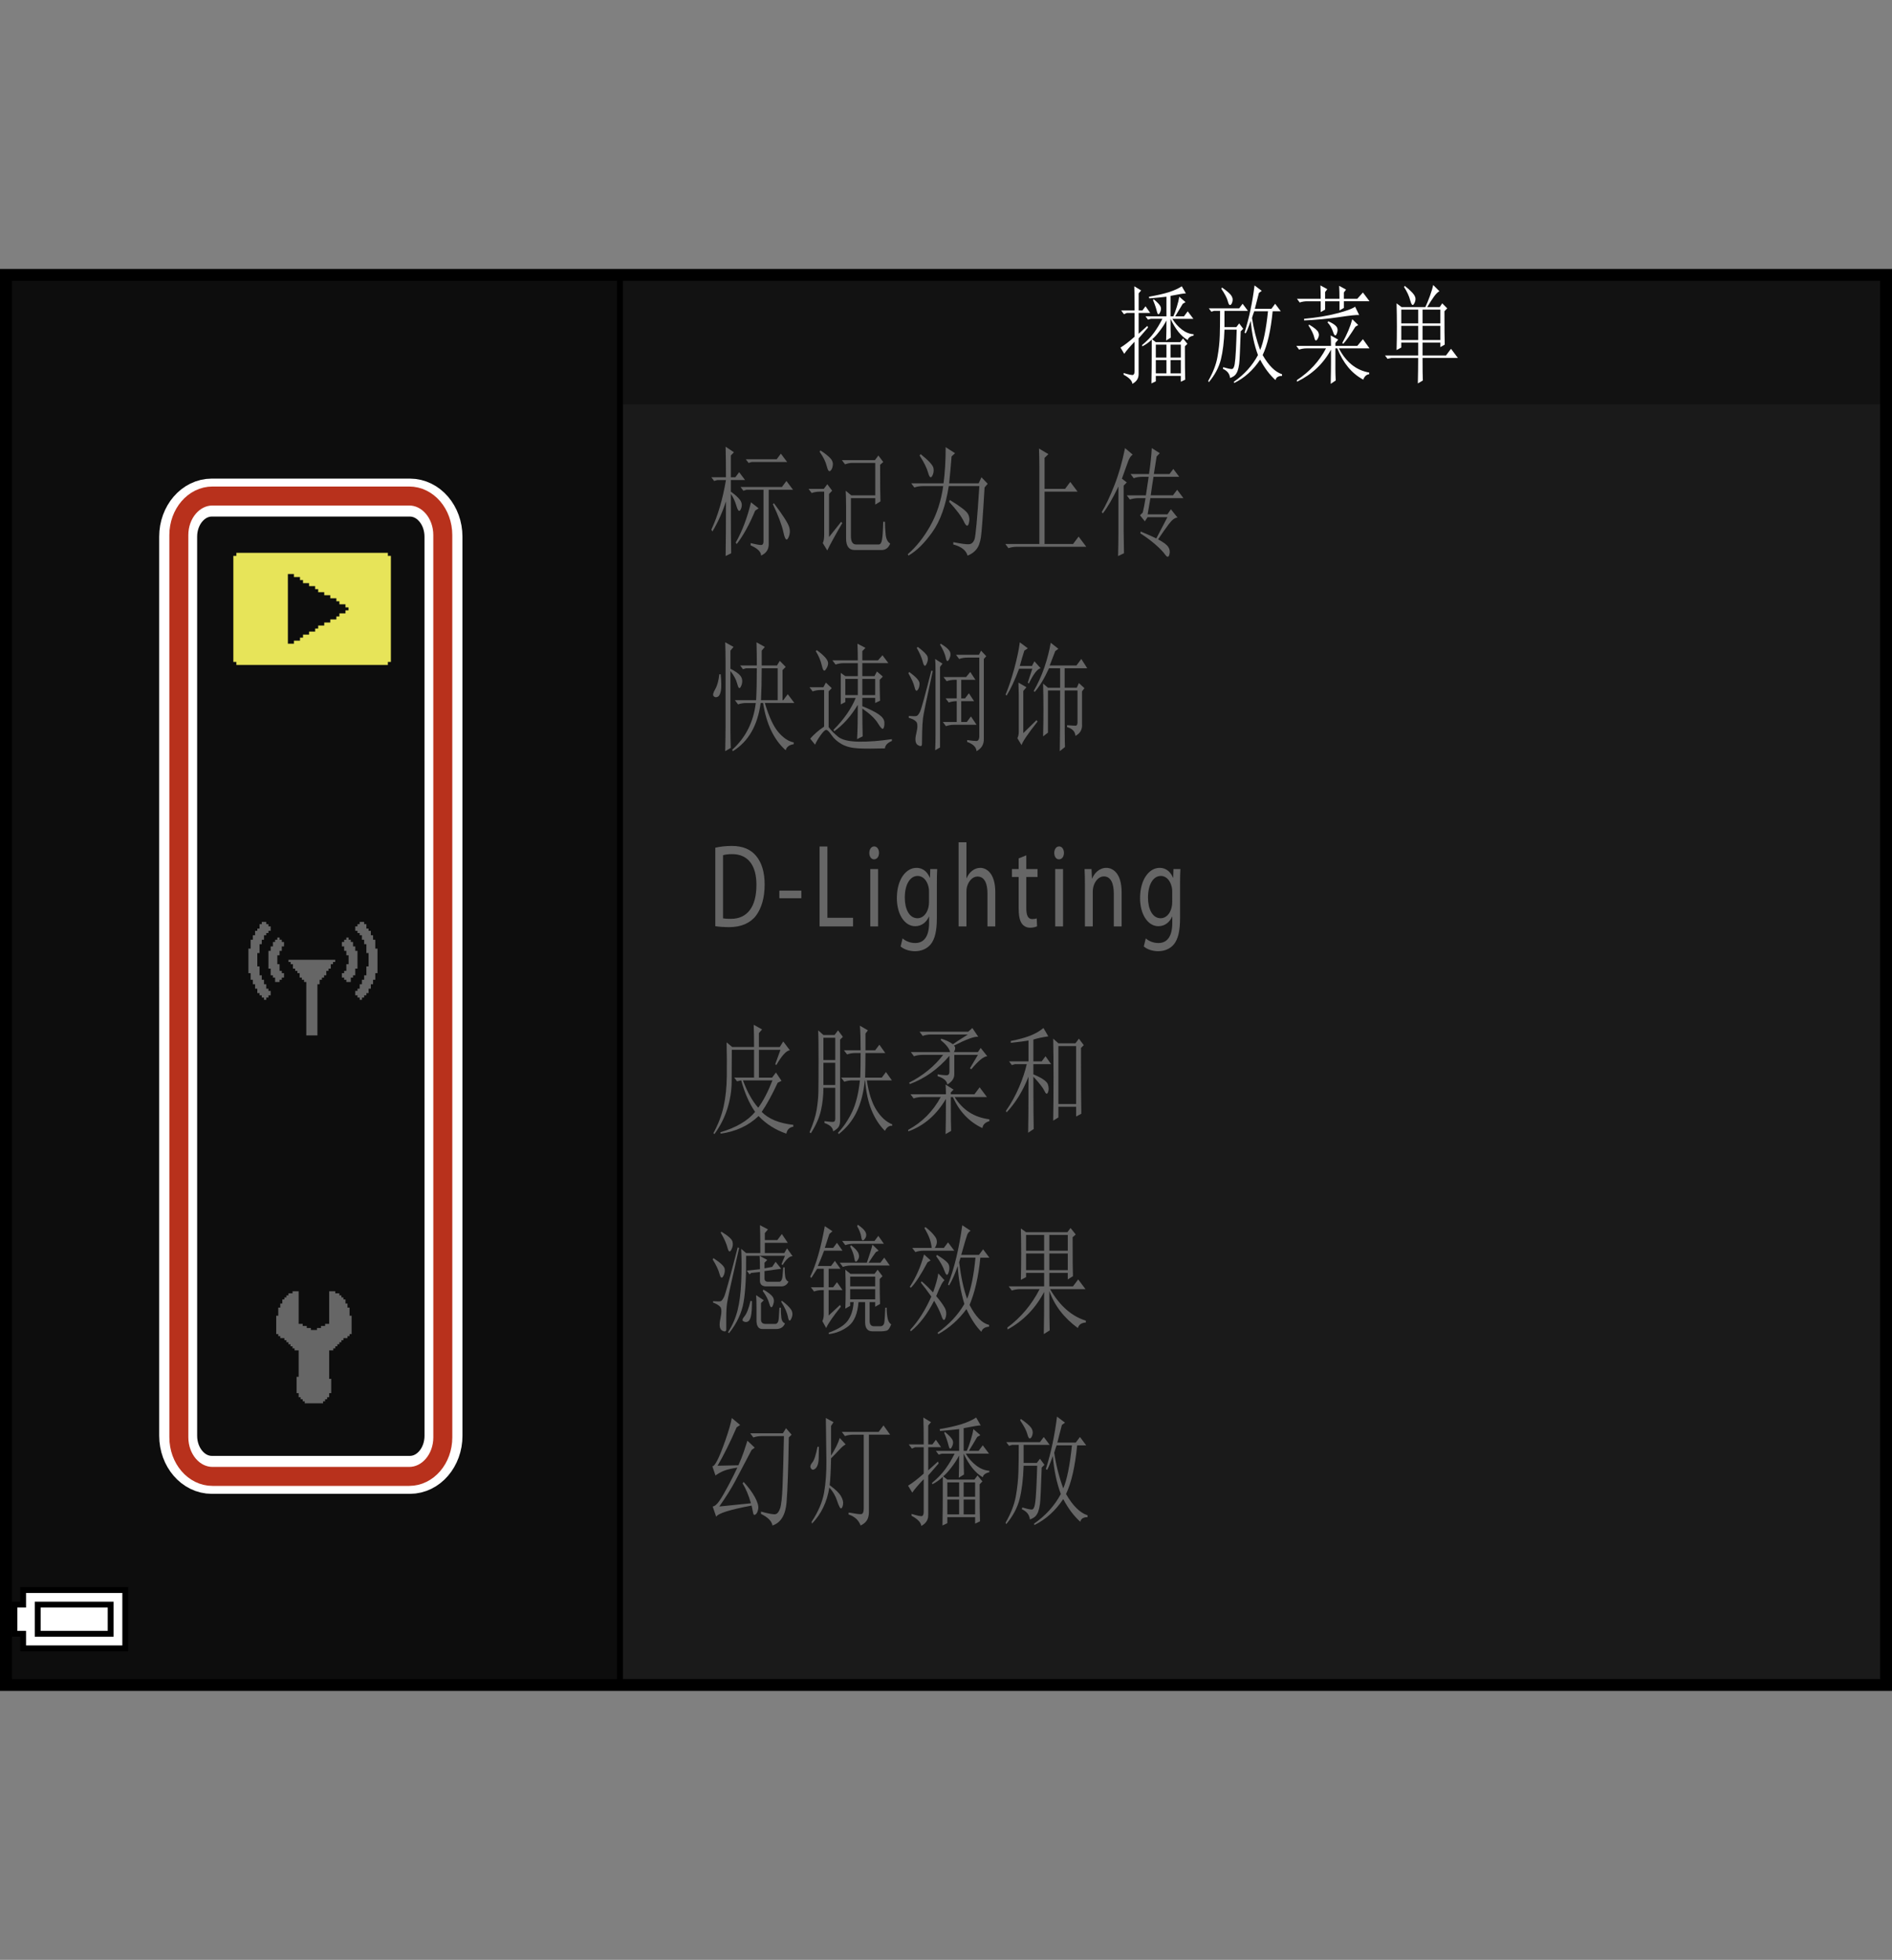 <?xml version="1.0" encoding="utf-8"?>
<!-- Generator: Adobe Illustrator 15.1.0, SVG Export Plug-In . SVG Version: 6.00 Build 0)  -->
<!DOCTYPE svg PUBLIC "-//W3C//DTD SVG 1.1//EN" "http://www.w3.org/Graphics/SVG/1.1/DTD/svg11.dtd">
<svg version="1.1" xmlns="http://www.w3.org/2000/svg" xmlns:xlink="http://www.w3.org/1999/xlink" x="0px" y="0px"
	 width="159.512px" height="165.243px" viewBox="0 0 159.512 165.243" enable-background="new 0 0 159.512 165.243"
	 xml:space="preserve">
<rect x="0" y="0" width="159.512" height="165.243" fill="#808080" stroke="none"/>
<g id="space">
	<rect fill="none" width="159.512" height="165.243"/>
</g>
<g id="Back">
	<path fill="#1A1A1A" d="M0.387,23.181h158.74v119.053H0.387V23.181z"/>
	<rect x="0.387" y="23.095" fill="#121212" width="158.625" height="10.993"/>
	<rect x="0.388" y="23.095" width="52.133" height="119.053"/>
	<rect x="0.388" y="23.095" fill="#0D0D0D" width="51.633" height="119.053"/>
</g>
<g id="parts">
	<g>
		<polygon points="6.255,133.815 1.706,133.815 1.706,134.431 1.706,135.044 1.337,135.044 0.968,135.044 0.968,136.521 
			0.968,137.997 1.337,137.997 1.706,137.997 1.706,138.61 1.706,139.226 6.255,139.226 10.805,139.226 10.805,136.521 
			10.805,133.815 6.255,133.815 		"/>
		<polygon fill="#FFFFFF" points="6.255,134.308 10.313,134.308 10.313,136.521 10.313,138.733 6.255,138.733 2.197,138.733 
			2.197,138.118 2.197,137.505 1.828,137.505 1.46,137.505 1.46,136.521 1.46,135.536 1.828,135.536 2.197,135.536 2.197,134.923 
			2.197,134.308 6.255,134.308 		"/>
		<polygon points="6.255,135.044 2.935,135.044 2.935,136.521 2.935,137.997 6.255,137.997 9.574,137.997 9.574,136.521 
			9.574,135.044 6.255,135.044 		"/>
		<polygon fill="#FFFFFF" points="6.255,135.536 9.082,135.536 9.082,136.521 9.082,137.505 6.255,137.505 3.427,137.505 
			3.427,136.521 3.427,135.536 6.255,135.536 		"/>
	</g>
	<g>
		<polygon fill-rule="evenodd" clip-rule="evenodd" fill="#666666" points="25.179,108.874 25.179,111.62 25.349,111.62 
			25.521,111.62 25.521,111.796 25.69,111.796 25.862,111.796 25.862,111.968 26.034,111.968 26.208,111.968 26.208,112.136 
			26.38,112.136 26.552,112.136 26.724,112.136 26.724,111.968 26.896,111.968 27.065,111.968 27.065,111.796 27.237,111.796 
			27.409,111.796 27.409,111.62 27.581,111.62 27.753,111.62 27.753,108.874 28.097,108.874 28.269,108.874 28.269,109.046 
			28.44,109.046 28.612,109.046 28.612,109.218 28.784,109.218 28.784,109.39 28.954,109.39 28.954,109.562 29.126,109.562 
			29.126,109.733 29.126,109.905 29.298,109.905 29.298,110.249 29.47,110.249 29.47,110.417 29.47,110.589 29.47,110.761 
			29.47,110.933 29.642,110.933 29.642,111.62 29.642,112.136 29.642,112.308 29.642,112.479 29.47,112.479 29.47,112.651 
			29.298,112.651 29.298,112.823 29.126,112.823 28.954,112.823 28.954,112.995 28.784,112.995 28.784,113.167 28.612,113.167 
			28.612,113.339 28.44,113.339 28.44,113.511 28.269,113.511 28.269,113.683 28.097,113.683 28.097,113.854 27.925,113.854 
			27.753,113.854 27.753,115.058 27.753,115.573 27.753,115.913 27.753,116.085 27.753,116.257 27.925,116.257 27.925,116.429 
			27.925,117.116 27.925,117.288 27.925,117.46 27.753,117.46 27.753,117.632 27.753,117.804 27.581,117.804 27.581,117.976 
			27.409,117.976 27.409,118.147 27.237,118.147 27.237,118.319 27.065,118.319 26.552,118.319 25.862,118.319 25.69,118.319 
			25.69,118.147 25.521,118.147 25.521,117.976 25.349,117.976 25.349,117.804 25.179,117.804 25.179,117.632 25.179,117.46 
			25.005,117.46 25.005,117.288 25.005,117.116 25.005,116.601 25.005,116.085 25.179,116.085 25.179,115.913 25.179,115.741 
			25.179,115.573 25.179,115.397 25.179,115.058 25.179,114.542 25.179,114.198 25.179,113.854 25.005,113.854 24.835,113.854 
			24.835,113.683 24.663,113.683 24.663,113.511 24.491,113.511 24.491,113.339 24.319,113.339 24.319,113.167 24.147,113.167 
			24.147,112.995 23.976,112.995 23.976,112.823 23.804,112.823 23.632,112.823 23.632,112.651 23.46,112.651 23.46,112.479 
			23.288,112.479 23.288,112.308 23.288,112.136 23.288,111.62 23.288,111.104 23.288,110.933 23.46,110.933 23.46,110.761 
			23.46,110.589 23.46,110.417 23.46,110.249 23.632,110.249 23.632,110.073 23.632,109.905 23.804,109.905 23.804,109.733 
			23.804,109.562 23.976,109.562 23.976,109.39 24.147,109.39 24.147,109.218 24.319,109.218 24.319,109.046 24.491,109.046 
			24.663,109.046 24.663,108.874 24.835,108.874 25.005,108.874 25.179,108.874 		"/>
	</g>
	<g>
		<polygon fill-rule="evenodd" clip-rule="evenodd" fill="#666666" points="22.069,77.729 22.257,77.729 22.444,77.729 
			22.444,77.919 22.632,77.919 22.632,78.106 22.819,78.106 22.819,78.294 22.819,78.482 22.632,78.482 22.632,78.67 22.444,78.67 
			22.444,78.854 22.257,78.854 22.257,79.045 22.257,79.232 22.069,79.232 22.069,79.607 21.882,79.607 21.882,79.795 
			21.882,80.357 21.694,80.357 21.694,80.545 21.694,80.732 21.694,80.924 21.694,81.482 21.882,81.482 21.882,81.67 21.882,81.857 
			21.882,82.049 21.882,82.232 22.069,82.232 22.069,82.424 22.069,82.608 22.257,82.608 22.257,82.796 22.257,82.983 
			22.444,82.983 22.444,83.171 22.444,83.358 22.632,83.358 22.632,83.546 22.819,83.546 22.819,83.921 22.632,83.921 
			22.632,84.108 22.444,84.108 22.444,84.3 22.257,84.3 22.257,84.108 22.069,84.108 22.069,83.921 21.882,83.921 21.882,83.733 
			21.694,83.733 21.694,83.546 21.694,83.358 21.507,83.358 21.507,82.983 21.319,82.983 21.319,82.796 21.319,82.608 
			21.132,82.608 21.132,82.424 21.132,82.232 21.132,82.049 20.944,82.049 20.944,81.482 20.944,81.107 20.944,80.357 20.944,80.17 
			20.944,79.982 21.132,79.982 21.132,79.42 21.132,79.232 21.319,79.232 21.319,79.045 21.319,78.854 21.507,78.854 21.507,78.67 
			21.507,78.482 21.694,78.482 21.694,78.294 21.882,78.294 21.882,78.106 21.882,77.919 22.069,77.919 22.069,77.729 		"/>
		<polygon fill-rule="evenodd" clip-rule="evenodd" fill="#666666" points="23.759,79.42 23.946,79.42 23.946,79.607 23.946,79.795 
			23.759,79.795 23.759,79.982 23.759,80.17 23.571,80.17 23.571,80.357 23.571,80.545 23.382,80.545 23.382,80.732 23.382,80.924 
			23.382,81.107 23.382,81.295 23.571,81.295 23.571,81.482 23.571,81.67 23.571,81.857 23.759,81.857 23.759,82.049 23.946,82.049 
			23.946,82.232 23.946,82.424 23.759,82.424 23.759,82.608 23.571,82.608 23.571,82.796 23.382,82.796 23.194,82.796 
			23.194,82.608 23.194,82.424 23.009,82.424 23.009,82.232 22.819,82.232 22.819,82.049 22.819,81.857 22.819,81.67 22.632,81.67 
			22.632,81.482 22.632,80.924 22.632,80.357 22.632,80.17 22.819,80.17 22.819,79.982 22.819,79.795 23.009,79.795 23.009,79.607 
			23.009,79.42 23.194,79.42 23.194,79.232 23.382,79.232 23.382,79.045 23.571,79.045 23.571,79.232 23.759,79.232 23.759,79.42 		
			"/>
		<polygon fill-rule="evenodd" clip-rule="evenodd" fill="#666666" points="24.509,80.924 25.071,80.924 25.448,80.924 
			26.011,80.924 26.386,80.924 26.948,80.924 27.323,80.924 27.888,80.924 28.075,80.924 28.261,80.924 28.261,81.107 
			28.075,81.107 28.075,81.295 27.888,81.295 27.888,81.482 27.888,81.67 27.698,81.67 27.698,81.857 27.511,81.857 27.511,82.049 
			27.511,82.232 27.323,82.232 27.323,82.424 27.138,82.424 27.138,82.608 26.948,82.608 26.948,82.796 26.948,82.983 
			26.761,82.983 26.761,83.171 26.761,83.358 26.761,83.546 26.761,83.733 26.761,84.3 26.761,84.858 26.761,85.421 26.761,85.983 
			26.761,86.55 26.761,86.925 26.761,87.112 26.761,87.3 26.573,87.3 26.011,87.3 25.823,87.3 25.823,87.112 25.823,86.925 
			25.823,86.737 25.823,86.55 25.823,85.983 25.823,85.421 25.823,84.858 25.823,84.3 25.823,83.733 25.823,83.171 25.823,82.983 
			25.823,82.796 25.636,82.796 25.636,82.608 25.448,82.608 25.448,82.424 25.261,82.424 25.261,82.232 25.261,82.049 
			25.071,82.049 25.071,81.857 24.886,81.857 24.886,81.67 24.698,81.67 24.698,81.482 24.698,81.295 24.509,81.295 24.509,81.107 
			24.323,81.107 24.323,80.924 24.509,80.924 		"/>
		<polygon fill-rule="evenodd" clip-rule="evenodd" fill="#666666" points="30.702,77.729 30.515,77.729 30.327,77.729 
			30.327,77.919 30.14,77.919 30.14,78.106 29.952,78.106 29.952,78.294 29.952,78.482 30.14,78.482 30.14,78.67 30.327,78.67 
			30.327,78.854 30.515,78.854 30.515,79.045 30.515,79.232 30.702,79.232 30.702,79.607 30.89,79.607 30.89,79.795 30.89,80.357 
			31.077,80.357 31.077,80.545 31.077,80.732 31.077,80.924 31.077,81.482 30.89,81.482 30.89,81.67 30.89,81.857 30.89,82.049 
			30.89,82.232 30.702,82.232 30.702,82.424 30.702,82.608 30.515,82.608 30.515,82.796 30.515,82.983 30.327,82.983 30.327,83.171 
			30.327,83.358 30.14,83.358 30.14,83.546 29.952,83.546 29.952,83.921 30.14,83.921 30.14,84.108 30.327,84.108 30.327,84.3 
			30.515,84.3 30.515,84.108 30.702,84.108 30.702,83.921 30.89,83.921 30.89,83.733 31.077,83.733 31.077,83.546 31.077,83.358 
			31.265,83.358 31.265,82.983 31.452,82.983 31.452,82.796 31.452,82.608 31.64,82.608 31.64,82.424 31.64,82.232 31.64,82.049 
			31.827,82.049 31.827,81.482 31.827,81.107 31.827,80.357 31.827,80.17 31.827,79.982 31.64,79.982 31.64,79.42 31.64,79.232 
			31.452,79.232 31.452,79.045 31.452,78.854 31.265,78.854 31.265,78.67 31.265,78.482 31.077,78.482 31.077,78.294 30.89,78.294 
			30.89,78.106 30.89,77.919 30.702,77.919 30.702,77.729 		"/>
		<polygon fill-rule="evenodd" clip-rule="evenodd" fill="#666666" points="29.015,79.42 28.823,79.42 28.823,79.607 28.823,79.795 
			29.015,79.795 29.015,79.982 29.015,80.17 29.2,80.17 29.2,80.357 29.2,80.545 29.39,80.545 29.39,80.732 29.39,80.924 
			29.39,81.107 29.39,81.295 29.2,81.295 29.2,81.482 29.2,81.67 29.2,81.857 29.015,81.857 29.015,82.049 28.823,82.049 
			28.823,82.232 28.823,82.424 29.015,82.424 29.015,82.608 29.2,82.608 29.2,82.796 29.39,82.796 29.575,82.796 29.575,82.608 
			29.575,82.424 29.765,82.424 29.765,82.232 29.952,82.232 29.952,82.049 29.952,81.857 29.952,81.67 30.14,81.67 30.14,81.482 
			30.14,80.924 30.14,80.357 30.14,80.17 29.952,80.17 29.952,79.982 29.952,79.795 29.765,79.795 29.765,79.607 29.765,79.42 
			29.575,79.42 29.575,79.232 29.39,79.232 29.39,79.045 29.2,79.045 29.2,79.232 29.015,79.232 29.015,79.42 		"/>
	</g>
	<g>
		<path fill-rule="evenodd" clip-rule="evenodd" fill="#E7E459" d="M32.955,46.865v2.301v3.063v0.512v1.023v0.766v0.51v0.256v0.256
			v0.256H32.7v0.254h-0.256h-0.255h-0.256h-0.766h-1.022H29.38h-1.022h-0.766h-1.533h-1.787h-0.767h-0.767h-1.021H20.95h-0.511
			h-0.255h-0.256v-0.254h-0.255v-0.256v-0.256v-0.256v-0.51v-1.023v-1.02v-2.043V49.42v-1.021v-1.533h0.255v-0.254h1.021h0.767
			h1.532h1.788h0.767h0.767h1.021h0.766h0.767h0.767h1.021h0.767H32.7v0.254H32.955L32.955,46.865z M24.271,49.166v2.297v0.512
			v0.766v0.512v1.021h0.511v-0.256h0.511v-0.254h0.255v-0.258h0.511v-0.254h0.256h0.256v-0.256h0.255V52.74h0.256h0.255v-0.254
			h0.256h0.255v-0.258h0.256h0.255v-0.254h0.256v-0.256h0.256h0.255v-0.256h0.256v-0.254h-0.256v-0.256h-0.255h-0.256v-0.256h-0.256
			v-0.254h-0.255h-0.256v-0.258h-0.255h-0.256v-0.254h-0.255h-0.256v-0.256H26.57V49.42h-0.256h-0.256v-0.254h-0.255h-0.256v-0.258
			h-0.255v-0.254h-0.256h-0.255v-0.256h-0.256h-0.255V49.166L24.271,49.166z"/>
	</g>
</g>
<g id="text">
	<g id="画像モード_1_">
		<path fill="#666666" d="M61.616,41.648c0,2.813,0.01,4.479,0.029,5l-0.469,0.234c0.02-1.119,0.029-2.656,0.029-4.609
			c-0.293,0.912-0.674,1.758-1.143,2.539l-0.088-0.156c0.547-1.172,0.957-2.564,1.23-4.18h-0.732l-0.264,0.078l-0.234-0.313h1.23
			c0-0.989-0.01-1.849-0.029-2.578l0.703,0.469l-0.264,0.273v1.836h0.381l0.322-0.43l0.498,0.664h-1.201v0.977
			c0.371,0.261,0.635,0.502,0.791,0.723c0.156,0.222,0.176,0.469,0.059,0.742s-0.24,0.195-0.367-0.234S61.812,41.909,61.616,41.648z
			 M63.315,42.352l0.645,0.508l-0.293,0.195c-0.488,1.172-1.006,2.109-1.553,2.813l-0.088-0.117
			C62.573,44.787,63.003,43.654,63.315,42.352z M63.286,45.789c0.527,0.13,0.84,0.182,0.938,0.156
			c0.098-0.026,0.146-0.13,0.146-0.313v-4.336h-1.436l-0.264,0.078l-0.234-0.313h3.486l0.381-0.508l0.557,0.742H64.81v4.648
			c-0.02,0.416-0.234,0.716-0.645,0.898c0-0.313-0.293-0.6-0.879-0.859V45.789z M62.876,38.719h2.607l0.352-0.469l0.527,0.703
			h-2.988l-0.264,0.078L62.876,38.719z M65.249,42.43c0.742,0.99,1.166,1.647,1.273,1.973c0.107,0.326,0.088,0.639-0.059,0.938
			c-0.146,0.3-0.283,0.15-0.41-0.449c-0.127-0.599-0.424-1.393-0.893-2.383L65.249,42.43z"/>
		<path fill="#666666" d="M69.368,45.789c0.078-0.156,0.117-0.391,0.117-0.703v-3.633h-0.352c-0.254,0-0.488,0.039-0.703,0.117
			l-0.264-0.352h1.289l0.293-0.391l0.41,0.547l-0.264,0.273v3.633l1.025-1.289l0.088,0.117c-0.664,1.146-1.084,1.914-1.26,2.305
			L69.368,45.789z M69.104,38.094l0.059-0.117c0.254,0.156,0.498,0.339,0.732,0.547c0.234,0.209,0.342,0.43,0.322,0.664
			s-0.088,0.404-0.205,0.508c-0.117,0.104-0.221-0.025-0.309-0.391C69.616,38.94,69.417,38.537,69.104,38.094z M71.331,45.398
			v-2.695c0-0.416-0.01-0.859-0.029-1.328l0.469,0.391h2.021v-2.734H71.8c-0.156,0-0.342,0.039-0.557,0.117l-0.264-0.352h2.783
			l0.293-0.391l0.41,0.547l-0.264,0.234c0,1.667,0.01,2.695,0.029,3.086l-0.439,0.273V42h-2.051v3.203
			c0,0.469,0.146,0.703,0.439,0.703h1.904c0.137,0,0.229-0.13,0.277-0.391c0.049-0.26,0.084-0.768,0.104-1.523h0.146
			c0,0.339,0.02,0.697,0.059,1.074c0.039,0.378,0.166,0.632,0.381,0.762c-0.137,0.364-0.381,0.547-0.732,0.547h-2.256
			C71.575,46.375,71.331,46.049,71.331,45.398z"/>
		<path fill="#666666" d="M79.728,37.703l0.791,0.508l-0.293,0.273c-0.059,0.756-0.127,1.511-0.205,2.266h2.49l0.234-0.508
			l0.527,0.547l-0.264,0.313c-0.137,2.344-0.24,3.744-0.309,4.199c-0.068,0.456-0.199,0.801-0.395,1.035s-0.439,0.403-0.732,0.508
			c-0.117-0.443-0.518-0.756-1.201-0.938v-0.195c0.664,0.131,1.104,0.189,1.318,0.176c0.215-0.013,0.371-0.149,0.469-0.41
			c0.098-0.26,0.234-1.758,0.41-4.492h-2.578c-0.254,1.641-0.713,2.93-1.377,3.867s-1.338,1.602-2.021,1.992l-0.059-0.117
			c0.723-0.625,1.357-1.426,1.904-2.402s0.908-2.09,1.084-3.34h-1.729c-0.254,0-0.488,0.039-0.703,0.117l-0.264-0.352h2.725
			C79.669,39.839,79.728,38.823,79.728,37.703z M77.618,38.289c0.684,0.547,1.045,0.944,1.084,1.191
			c0.039,0.248,0,0.469-0.117,0.664s-0.23,0.098-0.338-0.293s-0.346-0.872-0.717-1.445L77.618,38.289z M80.079,42.156
			c0.898,0.547,1.41,0.944,1.537,1.191c0.127,0.248,0.146,0.515,0.059,0.801c-0.088,0.287-0.229,0.222-0.424-0.195
			c-0.195-0.416-0.605-0.963-1.23-1.641L80.079,42.156z"/>
		<path fill="#666666" d="M87.597,37.82l0.791,0.469l-0.322,0.313v2.617h1.729l0.439-0.586l0.615,0.82h-2.783v4.414h2.402
			l0.469-0.625l0.645,0.859h-5.859c-0.254,0-0.488,0.039-0.703,0.117l-0.264-0.352h2.871v-6.563
			C87.626,38.836,87.616,38.342,87.597,37.82z"/>
		<path fill="#666666" d="M94.733,40.945v3.867c0,0.313,0.01,0.925,0.029,1.836l-0.498,0.234c0.02-0.912,0.029-1.575,0.029-1.992
			v-3.867c-0.488,1.016-0.928,1.771-1.318,2.266l-0.088-0.117c0.332-0.547,0.684-1.289,1.055-2.227s0.674-1.992,0.908-3.164
			l0.645,0.547c-0.156,0.104-0.289,0.307-0.396,0.605c-0.107,0.3-0.277,0.775-0.512,1.426l0.41,0.313L94.733,40.945z M96.989,42
			c-0.078,0.443-0.156,0.898-0.234,1.367h1.67l0.293-0.43l0.557,0.703c-0.215,0-0.459,0.183-0.732,0.547
			c-0.273,0.365-0.576,0.795-0.908,1.289c0.449,0.234,0.736,0.449,0.863,0.645s0.156,0.41,0.088,0.645s-0.186,0.234-0.352,0
			s-0.434-0.515-0.805-0.84s-0.801-0.645-1.289-0.957l0.029-0.156c0.625,0.261,1.064,0.456,1.318,0.586l0.938-1.797h-1.67
			l-0.234,0.352l-0.41-0.508l0.234-0.234c0.078-0.313,0.156-0.716,0.234-1.211h-0.615c-0.254,0-0.488,0.039-0.703,0.117
			l-0.264-0.352h1.611c0.078-0.521,0.156-1.041,0.234-1.563h-0.557c-0.254,0-0.488,0.039-0.703,0.117l-0.264-0.352h1.553
			c0.117-0.755,0.195-1.484,0.234-2.188l0.674,0.43l-0.264,0.273c-0.078,0.469-0.156,0.964-0.234,1.484h1.318l0.322-0.43
			l0.498,0.664h-2.168c-0.078,0.469-0.156,0.99-0.234,1.563h1.875l0.352-0.469L99.772,42H96.989z"/>
	</g>
	<g id="ISO感度設定_6_">
		<path fill="#666666" d="M60.644,127.019l2.666-0.273c-0.195-0.677-0.43-1.236-0.703-1.68l0.088-0.117
			c0.41,0.443,0.729,0.873,0.953,1.289c0.225,0.417,0.316,0.742,0.277,0.977s-0.111,0.391-0.219,0.469s-0.176,0.045-0.205-0.098
			s-0.074-0.357-0.133-0.645c-1.816,0.339-2.813,0.651-2.988,0.938l-0.293-0.859c0.176-0.025,0.367-0.188,0.572-0.488
			c0.205-0.299,0.459-0.735,0.762-1.309c0.303-0.572,0.551-1.067,0.746-1.484c-0.508,0.078-0.889,0.17-1.143,0.273
			c-0.254,0.104-0.488,0.234-0.703,0.391l-0.264-0.781c0.098,0.026,0.24-0.143,0.426-0.508c0.186-0.364,0.414-0.938,0.688-1.719
			s0.449-1.393,0.527-1.836l0.703,0.586l-0.293,0.195c-0.566,1.303-1.104,2.383-1.611,3.242l1.758-0.039
			c0.176-0.391,0.322-0.755,0.439-1.094c0.117-0.338,0.225-0.664,0.322-0.977l0.615,0.586l-0.264,0.195
			c-0.586,1.12-1.045,1.992-1.377,2.617S61.21,126.212,60.644,127.019z M66.503,121.198c-0.039,2.578-0.102,4.401-0.189,5.469
			s-0.484,1.719-1.188,1.953c-0.059-0.365-0.381-0.69-0.967-0.977v-0.195c0.664,0.183,1.074,0.254,1.23,0.215
			s0.283-0.201,0.381-0.488c0.098-0.286,0.166-0.904,0.205-1.855c0.039-0.95,0.078-2.363,0.117-4.238h-1.875
			c-0.254,0-0.488,0.039-0.703,0.117l-0.264-0.352h2.754l0.264-0.43l0.469,0.547L66.503,121.198z"/>
		<path fill="#666666" d="M69.04,121.979c0,0.365-0.004,0.684-0.014,0.957s-0.049,0.488-0.117,0.645s-0.162,0.261-0.279,0.313
			c-0.117,0.053-0.209,0.014-0.277-0.117c-0.068-0.13-0.025-0.286,0.131-0.469c0.156-0.182,0.303-0.625,0.439-1.328H69.04z
			 M69.626,119.558l0.645,0.352l-0.205,0.313v2.5c0.352-0.547,0.596-1.041,0.732-1.484l0.498,0.547
			c-0.156,0.078-0.322,0.215-0.498,0.41s-0.42,0.449-0.732,0.762c-0.02,1.016-0.059,1.771-0.117,2.266
			c0.469,0.339,0.781,0.639,0.938,0.898c0.156,0.261,0.221,0.495,0.191,0.703c-0.029,0.209-0.084,0.326-0.162,0.352
			c-0.078,0.026-0.189-0.182-0.336-0.625c-0.146-0.442-0.367-0.82-0.66-1.133c-0.195,1.225-0.684,2.239-1.465,3.047l-0.029-0.156
			c0.566-0.859,0.918-1.686,1.055-2.48c0.137-0.794,0.201-1.692,0.191-2.695C69.661,122.13,69.646,120.938,69.626,119.558z
			 M71.56,127.526c0.547,0.104,0.895,0.149,1.041,0.137c0.146-0.014,0.219-0.176,0.219-0.488v-6.211H71.94
			c-0.254,0-0.488,0.039-0.703,0.117l-0.264-0.352h3.105l0.41-0.547l0.557,0.781h-1.787v6.523c0,0.286-0.059,0.521-0.176,0.703
			c-0.117,0.182-0.293,0.325-0.527,0.43c-0.156-0.443-0.498-0.756-1.025-0.938L71.56,127.526z"/>
		<path fill="#666666" d="M78.257,123.972l0.82-0.742l0.059,0.156l-0.879,1.016v3.359c0,0.391-0.195,0.689-0.586,0.898
			c-0.02-0.287-0.293-0.573-0.82-0.859v-0.156c0.508,0.156,0.807,0.215,0.895,0.176s0.131-0.163,0.131-0.371v-2.734
			c-0.449,0.469-0.771,0.847-0.967,1.133l-0.352-0.586c0.352-0.208,0.791-0.547,1.318-1.016v-2.227h-0.732l-0.264,0.117
			l-0.264-0.352h1.26c0-1.119-0.01-1.875-0.029-2.266l0.645,0.391l-0.234,0.273v1.602h0.352l0.293-0.391l0.439,0.625h-1.084V123.972
			z M82.593,125.144c0,1.615,0.01,2.656,0.029,3.125l-0.41,0.195v-0.547h-2.344v0.508l-0.41,0.195
			c0.02-0.678,0.029-2.044,0.029-4.102c-0.273,0.261-0.566,0.469-0.879,0.625l-0.029-0.117c0.449-0.364,0.82-0.748,1.113-1.152
			c0.293-0.403,0.557-0.84,0.791-1.309h-1.084l-0.264,0.078l-0.234-0.313h1.963v-1.836c-0.43,0.053-0.967,0.104-1.611,0.156
			l-0.029-0.156c0.762-0.13,1.387-0.273,1.875-0.43s0.889-0.338,1.201-0.547l0.381,0.664c-0.176,0-0.654,0.078-1.436,0.234v1.914
			h0.264c0.098-0.208,0.205-0.501,0.322-0.879c0.117-0.377,0.195-0.696,0.234-0.957l0.586,0.508l-0.264,0.156
			c-0.273,0.469-0.508,0.859-0.703,1.172h0.82l0.352-0.469l0.527,0.703h-1.963c0.234,0.391,0.527,0.723,0.879,0.996
			s0.723,0.424,1.113,0.449v0.117c-0.332,0.078-0.518,0.222-0.557,0.43c-0.313-0.182-0.6-0.436-0.863-0.762
			c-0.264-0.325-0.514-0.735-0.748-1.23c0,0.834,0.01,1.42,0.029,1.758l-0.439,0.273c0.02-0.572,0.029-1.197,0.029-1.875
			c-0.176,0.339-0.4,0.684-0.674,1.035s-0.498,0.593-0.674,0.723l0.352,0.273h2.285l0.264-0.352l0.41,0.508L82.593,125.144z
			 M79.663,120.729c0.352,0.287,0.566,0.515,0.645,0.684c0.078,0.17,0.059,0.365-0.059,0.586c-0.117,0.222-0.209,0.183-0.277-0.117
			c-0.068-0.299-0.191-0.657-0.367-1.074L79.663,120.729z M79.868,124.987v1.211h0.996v-1.211H79.868z M79.868,126.433v1.25h0.996
			v-1.25H79.868z M81.245,124.987v1.211h0.967v-1.211H81.245z M81.245,126.433v1.25h0.967v-1.25H81.245z"/>
		<path fill="#666666" d="M86.185,127.097c0.43,0.131,0.703,0.189,0.82,0.176c0.117-0.013,0.201-0.162,0.25-0.449
			c0.049-0.286,0.088-0.729,0.117-1.328c0.029-0.599,0.053-1.236,0.072-1.914h-1.143c-0.039,1.12-0.15,2.051-0.336,2.793
			s-0.563,1.451-1.129,2.129l-0.059-0.117c0.449-0.781,0.738-1.523,0.865-2.227s0.199-1.387,0.219-2.051s0.029-1.426,0.029-2.285
			h-0.557l-0.264,0.078l-0.234-0.313h2.842l0.322-0.43l0.498,0.664h-2.197v1.523h1.113l0.264-0.352l0.381,0.508l-0.234,0.234
			c-0.059,1.771-0.107,2.793-0.146,3.066s-0.088,0.488-0.146,0.645s-0.137,0.286-0.234,0.391c-0.098,0.104-0.254,0.195-0.469,0.273
			c-0.039-0.391-0.264-0.677-0.674-0.859L86.185,127.097z M86.067,119.636c0.449,0.313,0.738,0.561,0.865,0.742
			c0.127,0.183,0.166,0.371,0.117,0.566s-0.117,0.307-0.205,0.332c-0.088,0.026-0.166-0.098-0.234-0.371s-0.27-0.657-0.602-1.152
			L86.067,119.636z M89.437,125.964c-0.352-0.938-0.576-2.005-0.674-3.203c-0.273,0.756-0.439,1.146-0.498,1.172l-0.088-0.078
			c0.43-1.354,0.742-2.825,0.938-4.414l0.674,0.508l-0.264,0.195c-0.137,0.547-0.264,1.042-0.381,1.484h1.553l0.352-0.469
			l0.527,0.703h-0.762c-0.176,1.797-0.488,3.164-0.938,4.102c0.566,0.99,1.172,1.589,1.816,1.797v0.156
			c-0.352,0-0.557,0.13-0.615,0.391c-0.547-0.495-1.025-1.133-1.436-1.914c-0.664,0.99-1.475,1.719-2.432,2.188l-0.029-0.117
			C88.157,127.786,88.909,126.954,89.437,125.964z M88.88,122.487c0.156,1.042,0.41,2.045,0.762,3.008
			c0.313-0.729,0.557-1.939,0.732-3.633h-1.289C89.007,122.071,88.938,122.279,88.88,122.487z"/>
	</g>
	<g>
		<path fill="#FFFFFF" d="M95.995,28.144l0.738-0.668l0.053,0.141l-0.791,0.914v3.023c0,0.352-0.176,0.621-0.527,0.809
			c-0.018-0.258-0.264-0.516-0.738-0.773v-0.141c0.457,0.141,0.725,0.193,0.805,0.158c0.078-0.035,0.119-0.146,0.119-0.334v-2.461
			c-0.404,0.422-0.695,0.762-0.871,1.02l-0.316-0.527c0.316-0.188,0.713-0.492,1.188-0.914v-2.004h-0.66l-0.236,0.105l-0.238-0.316
			h1.135c0-1.007-0.01-1.688-0.027-2.039l0.58,0.352l-0.211,0.246v1.441h0.316l0.264-0.352l0.396,0.563h-0.977V28.144z
			 M99.897,29.198c0,1.454,0.01,2.391,0.027,2.813l-0.369,0.176v-0.492h-2.109v0.457l-0.369,0.176
			c0.018-0.61,0.025-1.84,0.025-3.691c-0.246,0.234-0.51,0.422-0.791,0.563l-0.025-0.105c0.404-0.328,0.738-0.673,1.002-1.037
			c0.264-0.363,0.5-0.756,0.711-1.178h-0.975l-0.238,0.07l-0.211-0.281h1.768v-1.652c-0.387,0.047-0.871,0.094-1.451,0.141
			l-0.025-0.141c0.686-0.117,1.248-0.246,1.688-0.387s0.799-0.304,1.08-0.492l0.344,0.598c-0.158,0-0.59,0.07-1.293,0.211v1.723
			h0.238c0.088-0.188,0.184-0.451,0.289-0.791c0.105-0.339,0.176-0.627,0.211-0.861l0.527,0.457l-0.236,0.141
			c-0.246,0.422-0.457,0.773-0.633,1.055h0.738l0.316-0.422l0.475,0.633h-1.768c0.211,0.352,0.475,0.65,0.791,0.896
			s0.65,0.381,1.002,0.404v0.105c-0.299,0.07-0.465,0.199-0.5,0.387c-0.281-0.164-0.541-0.392-0.779-0.686
			c-0.236-0.293-0.461-0.662-0.672-1.107c0,0.75,0.01,1.278,0.027,1.582l-0.396,0.246c0.018-0.515,0.027-1.078,0.027-1.688
			c-0.158,0.305-0.361,0.615-0.607,0.932s-0.447,0.533-0.605,0.65l0.316,0.246h2.057l0.236-0.316l0.369,0.457L99.897,29.198z
			 M97.261,25.226c0.316,0.258,0.51,0.463,0.58,0.615c0.07,0.153,0.053,0.329-0.053,0.527c-0.105,0.199-0.189,0.164-0.25-0.105
			c-0.063-0.269-0.172-0.592-0.33-0.967L97.261,25.226z M97.446,29.058v1.09h0.896v-1.09H97.446z M97.446,30.358v1.125h0.896v-1.125
			H97.446z M98.685,29.058v1.09h0.871v-1.09H98.685z M98.685,30.358v1.125h0.871v-1.125H98.685z"/>
		<path fill="#FFFFFF" d="M103.13,30.956c0.387,0.118,0.633,0.17,0.738,0.158c0.105-0.012,0.18-0.146,0.225-0.404
			c0.043-0.258,0.078-0.656,0.105-1.195c0.025-0.539,0.049-1.113,0.066-1.723h-1.029c-0.035,1.008-0.137,1.846-0.303,2.514
			c-0.168,0.668-0.506,1.306-1.016,1.916l-0.053-0.105c0.404-0.703,0.664-1.371,0.777-2.004c0.115-0.633,0.182-1.248,0.199-1.846
			s0.025-1.283,0.025-2.057h-0.5l-0.238,0.07l-0.211-0.281h2.559l0.289-0.387l0.449,0.598h-1.979v1.371h1.002l0.238-0.316
			l0.342,0.457l-0.211,0.211c-0.053,1.594-0.096,2.514-0.131,2.76s-0.08,0.439-0.133,0.58s-0.123,0.258-0.211,0.352
			c-0.088,0.093-0.229,0.176-0.422,0.246c-0.035-0.352-0.236-0.609-0.605-0.773L103.13,30.956z M103.024,24.241
			c0.404,0.281,0.664,0.504,0.777,0.668c0.115,0.164,0.15,0.334,0.105,0.51c-0.043,0.176-0.105,0.276-0.184,0.299
			c-0.08,0.023-0.15-0.088-0.211-0.334c-0.063-0.246-0.242-0.592-0.541-1.037L103.024,24.241z M106.058,29.937
			c-0.316-0.844-0.52-1.805-0.607-2.883c-0.246,0.68-0.395,1.032-0.447,1.055l-0.08-0.07c0.387-1.218,0.668-2.543,0.844-3.973
			l0.607,0.457l-0.238,0.176c-0.123,0.492-0.236,0.938-0.342,1.336h1.396l0.316-0.422l0.475,0.633h-0.686
			c-0.158,1.617-0.439,2.848-0.844,3.691c0.51,0.891,1.055,1.43,1.635,1.617v0.141c-0.316,0-0.5,0.117-0.553,0.352
			c-0.492-0.445-0.924-1.02-1.293-1.723c-0.598,0.891-1.326,1.547-2.188,1.969l-0.027-0.105
			C104.905,31.577,105.583,30.828,106.058,29.937z M105.556,26.808c0.141,0.938,0.369,1.84,0.686,2.707
			c0.281-0.656,0.502-1.746,0.66-3.27h-1.16C105.671,26.433,105.608,26.62,105.556,26.808z"/>
		<path fill="#FFFFFF" d="M112.585,29.374v1.758c0,0.258,0.01,0.574,0.027,0.949l-0.422,0.281c0.018-0.821,0.025-1.429,0.025-1.828
			v-1.055c-0.65,1.195-1.607,2.097-2.873,2.707v-0.141c1.072-0.703,1.889-1.594,2.451-2.672h-1.635
			c-0.229,0-0.439,0.035-0.633,0.105l-0.236-0.316h2.926c0-0.281-0.008-0.574-0.025-0.879l0.633,0.352l-0.238,0.281v0.246h1.846
			l0.475-0.563l0.555,0.773h-2.584c0.615,1.172,1.467,1.852,2.557,2.039v0.141c-0.229,0.023-0.395,0.176-0.5,0.457
			c-0.967-0.516-1.697-1.394-2.189-2.637H112.585z M111.347,26.315v-0.914h-1.135c-0.229,0-0.439,0.035-0.633,0.105l-0.236-0.316
			h2.004c0-0.398-0.01-0.773-0.027-1.125l0.58,0.316l-0.184,0.246v0.563h1.213c0-0.398-0.01-0.761-0.027-1.09l0.58,0.316
			l-0.184,0.246v0.527h1.133l0.475-0.527l0.555,0.738h-2.162v0.563l-0.369,0.211v-0.773h-1.213v0.703L111.347,26.315z
			 M109.948,26.878c1.037-0.093,1.961-0.246,2.77-0.457s1.318-0.398,1.529-0.563l0.342,0.703c-0.193-0.023-0.756,0.035-1.688,0.176
			s-1.916,0.234-2.953,0.281V26.878z M110.317,27.44l0.053-0.07c0.439,0.258,0.699,0.475,0.777,0.65
			c0.08,0.176,0.059,0.364-0.064,0.563c-0.123,0.199-0.217,0.158-0.277-0.123C110.743,28.179,110.581,27.839,110.317,27.44z
			 M111.927,27.194l0.053-0.105c0.334,0.141,0.563,0.287,0.686,0.439c0.123,0.153,0.135,0.352,0.039,0.598
			c-0.098,0.246-0.203,0.199-0.316-0.141C112.272,27.646,112.12,27.382,111.927,27.194z M114.009,26.913l0.502,0.492l-0.238,0.141
			c-0.457,0.727-0.799,1.208-1.027,1.441l-0.08-0.07C113.569,28.191,113.851,27.523,114.009,26.913z"/>
		<path fill="#FFFFFF" d="M119.933,30.183c0,0.961,0.008,1.594,0.025,1.898l-0.422,0.246c0.018-0.821,0.027-1.535,0.027-2.145
			h-2.242l-0.342,0.07l-0.211-0.281h2.795v-1.09h-1.424v0.422l-0.396,0.211c0.018-0.656,0.027-1.313,0.027-1.969
			c0-0.656-0.01-1.313-0.027-1.969l0.422,0.316h2.004c0.123-0.258,0.25-0.568,0.383-0.932c0.131-0.363,0.225-0.673,0.277-0.932
			l0.527,0.527c-0.141,0.07-0.295,0.223-0.463,0.457c-0.166,0.234-0.355,0.527-0.566,0.879h1.055l0.211-0.316l0.422,0.422
			l-0.236,0.246c0,1.43,0.008,2.368,0.025,2.813l-0.369,0.211v-0.387h-1.502v1.09h1.977l0.422-0.563l0.58,0.773H119.933z
			 M118.14,26.104v1.16h1.424v-1.16H118.14z M118.14,27.476v1.195h1.424v-1.195H118.14z M118.376,24.206l0.053-0.105
			c0.246,0.188,0.461,0.381,0.646,0.58c0.184,0.199,0.271,0.381,0.264,0.545c-0.01,0.164-0.063,0.311-0.158,0.439
			c-0.098,0.129-0.193,0.012-0.291-0.352C118.794,24.95,118.622,24.581,118.376,24.206z M119.933,26.104v1.16h1.502v-1.16H119.933z
			 M119.933,27.476v1.195h1.502v-1.195H119.933z"/>
	</g>
	<g id="ホワイトバランス_2_">
		<path fill="#666666" d="M60.146,106.076c0.605,0.391,0.924,0.697,0.953,0.918c0.029,0.222-0.016,0.43-0.133,0.625
			s-0.219,0.124-0.307-0.215c-0.088-0.338-0.279-0.742-0.572-1.211L60.146,106.076z M62.313,105.217
			c-0.625,2.734-0.961,4.277-1.01,4.629s-0.074,0.762-0.074,1.23s0,0.801,0,0.996s-0.111,0.234-0.336,0.117
			s-0.279-0.443-0.162-0.977s0.117-0.872,0-1.016c-0.117-0.143-0.322-0.267-0.615-0.371v-0.117c0.352,0.026,0.566,0.026,0.645,0
			c0.078-0.025,0.172-0.143,0.279-0.352c0.107-0.208,0.492-1.602,1.156-4.18L62.313,105.217z M60.819,103.85
			c0.566,0.339,0.879,0.619,0.938,0.84c0.059,0.222,0.025,0.449-0.102,0.684s-0.234,0.176-0.322-0.176s-0.279-0.774-0.572-1.27
			L60.819,103.85z M64.101,105.646c0-1.172-0.01-1.953-0.029-2.344l0.674,0.352l-0.264,0.313v0.586h1.055l0.381-0.508l0.498,0.742
			h-1.934v0.859h1.641l0.234-0.391l0.469,0.664c-0.234-0.025-0.518,0.222-0.85,0.742l-0.088-0.078l0.293-0.703h-3.281
			c0.02,1.667-0.049,2.963-0.205,3.887c-0.156,0.925-0.566,1.803-1.23,2.637l-0.088-0.078c0.371-0.573,0.641-1.191,0.807-1.855
			s0.268-1.458,0.307-2.383c0.039-0.924,0.039-1.855,0-2.793l0.41,0.352H64.101z M63.28,109.67l0.117,0.039
			c0,0.6-0.029,1.022-0.088,1.27c-0.059,0.248-0.146,0.397-0.264,0.449c-0.117,0.053-0.238,0.046-0.365-0.02
			c-0.127-0.064-0.098-0.208,0.088-0.43C62.954,110.758,63.124,110.321,63.28,109.67z M65.741,108.068
			c0.137-0.052,0.215-0.215,0.234-0.488s0.039-0.514,0.059-0.723h0.117c0,0.287,0.016,0.541,0.045,0.762
			c0.029,0.222,0.121,0.371,0.277,0.449c-0.137,0.287-0.371,0.417-0.703,0.391h-1.084c-0.449,0.026-0.654-0.169-0.615-0.586v-0.625
			l-0.732,0.078l-0.146,0.117l-0.234-0.313l1.113-0.117c0-0.416-0.01-0.794-0.029-1.133l0.645,0.352l-0.234,0.234v0.469l0.645-0.117
			l0.293-0.43l0.469,0.586l-1.406,0.195v0.625c0,0.209,0.127,0.3,0.381,0.273H65.741z M64.335,112.053
			c-0.352,0.025-0.537-0.195-0.557-0.664v-1.211c0-0.338-0.01-0.664-0.029-0.977l0.645,0.43l-0.234,0.234v1.328
			c-0.02,0.287,0.107,0.43,0.381,0.43h0.85c0.156-0.026,0.244-0.176,0.264-0.449s0.039-0.579,0.059-0.918h0.117
			c0,0.339,0.016,0.625,0.045,0.859s0.131,0.391,0.307,0.469c-0.137,0.313-0.381,0.469-0.732,0.469H64.335z M64.364,108.732
			c0.41,0.234,0.674,0.443,0.791,0.625c0.117,0.183,0.123,0.41,0.016,0.684s-0.211,0.234-0.309-0.117s-0.283-0.709-0.557-1.074
			L64.364,108.732z M65.917,109.67c0.352,0.261,0.605,0.502,0.762,0.723c0.156,0.222,0.172,0.476,0.045,0.762
			c-0.127,0.287-0.225,0.248-0.293-0.117c-0.068-0.364-0.26-0.794-0.572-1.289L65.917,109.67z"/>
		<path fill="#666666" d="M69.86,110.92l0.967-0.898l0.059,0.156c-0.703,0.886-1.113,1.484-1.23,1.797l-0.322-0.586
			c0.078-0.156,0.117-0.352,0.117-0.586v-2.031h-0.117c-0.254,0-0.488,0.039-0.703,0.117l-0.264-0.352h1.084v-1.563h-0.557
			c-0.117,0.183-0.283,0.443-0.498,0.781l-0.088-0.117c0.488-0.989,0.898-2.408,1.23-4.258l0.645,0.43l-0.264,0.234
			c-0.176,0.521-0.303,0.912-0.381,1.172h0.703l0.322-0.43l0.469,0.664h-1.553c-0.195,0.521-0.371,0.951-0.527,1.289h1.113
			l0.322-0.43l0.469,0.664H69.86v1.563h0.381l0.322-0.43l0.469,0.664H69.86V110.92z M75.134,111.662
			c-0.117,0.313-0.244,0.488-0.381,0.527s-0.283,0.059-0.439,0.059h-0.762c-0.41,0-0.615-0.261-0.615-0.781v-1.68H72.38
			c-0.078,0.964-0.355,1.635-0.834,2.012s-1.031,0.605-1.656,0.684l-0.029-0.117c0.801-0.287,1.344-0.632,1.627-1.035
			s0.443-0.918,0.482-1.543h-0.293v0.313l-0.41,0.234c0.02-0.442,0.029-0.963,0.029-1.563c0-0.599-0.01-1.172-0.029-1.719
			l0.439,0.352h2.021l0.264-0.352l0.41,0.547l-0.234,0.234c0,0.99,0.01,1.693,0.029,2.109l-0.41,0.234v-0.391h-0.469v1.563
			c0,0.313,0.117,0.469,0.352,0.469h0.557c0.195,0,0.309-0.124,0.338-0.371s0.053-0.645,0.072-1.191h0.117
			c0,0.313,0.025,0.6,0.074,0.859C74.876,111.376,74.978,111.558,75.134,111.662z M73.845,105.568
			c-0.156,0.209-0.361,0.508-0.615,0.898h0.996l0.322-0.43l0.469,0.664h-3.252c-0.254,0-0.488,0.039-0.703,0.117l-0.264-0.352h2.285
			c0.254-0.729,0.41-1.236,0.469-1.523l0.527,0.508L73.845,105.568z M71.003,104.631h2.725l0.322-0.43l0.469,0.664H71.97
			c-0.254,0-0.488,0.039-0.703,0.117L71.003,104.631z M71.677,105.1l0.059-0.117c0.352,0.261,0.566,0.495,0.645,0.703
			c0.078,0.209,0.049,0.404-0.088,0.586c-0.137,0.183-0.225,0.124-0.264-0.176C71.989,105.797,71.872,105.465,71.677,105.1z
			 M71.677,107.639v0.82h2.109v-0.82H71.677z M71.677,108.693v0.859h2.109v-0.859H71.677z M72.263,103.381l0.059-0.117
			c0.352,0.234,0.572,0.449,0.66,0.645s0.059,0.385-0.088,0.566c-0.146,0.183-0.24,0.131-0.279-0.156
			C72.575,104.032,72.458,103.72,72.263,103.381z"/>
		<path fill="#666666" d="M77.905,105.764l0.557,0.508l-0.264,0.156c-0.566,1.068-1.035,1.784-1.406,2.148l-0.088-0.078
			C77.231,107.691,77.632,106.779,77.905,105.764z M77.7,108.029c0.332,0.287,0.654,0.6,0.967,0.938
			c0.234-0.65,0.381-1.185,0.439-1.602l0.527,0.586c-0.137,0.053-0.371,0.495-0.703,1.328c0.313,0.365,0.547,0.684,0.703,0.957
			s0.186,0.561,0.088,0.859c-0.098,0.3-0.209,0.261-0.336-0.117c-0.127-0.377-0.338-0.813-0.631-1.309
			c-0.566,1.12-1.221,1.979-1.963,2.578l-0.059-0.117c0.684-0.729,1.279-1.666,1.787-2.813c-0.332-0.469-0.625-0.859-0.879-1.172
			L77.7,108.029z M76.909,105.217h1.641c-0.02-0.234-0.072-0.481-0.16-0.742c-0.088-0.26-0.24-0.572-0.455-0.938l0.088-0.078
			c0.371,0.287,0.65,0.566,0.836,0.84s0.17,0.58-0.045,0.918h0.762l0.352-0.469l0.527,0.703h-2.578
			c-0.254,0-0.488,0.039-0.703,0.117L76.909,105.217z M78.931,105.92l0.059-0.117c0.43,0.261,0.729,0.482,0.895,0.664
			c0.166,0.183,0.199,0.443,0.102,0.781c-0.098,0.339-0.215,0.313-0.352-0.078S79.263,106.363,78.931,105.92z M81.128,103.303
			l0.703,0.469c-0.137,0.078-0.234,0.195-0.293,0.352s-0.225,0.717-0.498,1.68h1.494l0.352-0.469l0.527,0.703h-0.762
			c-0.156,1.589-0.459,2.917-0.908,3.984c0.508,0.99,1.055,1.549,1.641,1.68v0.156c-0.352,0.025-0.566,0.169-0.645,0.43
			c-0.449-0.443-0.869-1.08-1.26-1.914c-0.645,0.886-1.436,1.588-2.373,2.109l-0.059-0.117c0.977-0.703,1.729-1.51,2.256-2.422
			c-0.313-1.067-0.498-2.135-0.557-3.203c-0.234,0.678-0.479,1.225-0.732,1.641l-0.088-0.078
			C80.454,106.949,80.854,105.282,81.128,103.303z M80.981,106.037l-0.117,0.391c0.156,1.25,0.381,2.279,0.674,3.086
			c0.332-0.859,0.566-2.018,0.703-3.477H80.981z"/>
		<path fill="#666666" d="M86.067,107.912c0.02-0.729,0.029-1.458,0.029-2.188c0-0.729-0.01-1.445-0.029-2.148l0.439,0.313h3.486
			l0.264-0.352l0.439,0.547l-0.264,0.234c0,1.823,0.01,2.917,0.029,3.281l-0.439,0.273v-0.547H88.47v1.133h1.992l0.439-0.586
			l0.615,0.82h-2.988c0.82,1.406,1.826,2.292,3.018,2.656v0.156c-0.371,0.025-0.596,0.182-0.674,0.469
			c-1.172-0.859-1.973-1.9-2.402-3.125c0,1.823,0.01,2.93,0.029,3.32l-0.498,0.313c0.02-1.016,0.029-2.2,0.029-3.555
			c-0.723,1.381-1.748,2.436-3.076,3.164l-0.029-0.156c1.152-0.859,2.061-1.939,2.725-3.242h-1.641
			c-0.254,0-0.488,0.039-0.703,0.117l-0.264-0.352h2.988v-1.133h-1.523v0.352L86.067,107.912z M86.507,104.123v1.328h1.523v-1.328
			H86.507z M86.507,105.686v1.406h1.523v-1.406H86.507z M88.47,104.123v1.328h1.553v-1.328H88.47z M88.47,105.686v1.406h1.553
			v-1.406H88.47z"/>
	</g>
	<g id="連写_2_">
		<path fill="#666666" d="M60.761,56.851c0.059,0.651,0.064,1.113,0.016,1.387s-0.137,0.443-0.264,0.508
			c-0.127,0.065-0.24,0.053-0.338-0.039c-0.098-0.091-0.059-0.286,0.117-0.586c0.176-0.299,0.293-0.723,0.352-1.27H60.761z
			 M61.581,56.577v5c0,0.469,0.01,0.963,0.029,1.484l-0.469,0.273c0.02-0.834,0.029-1.523,0.029-2.07v-5.547
			c0-0.547-0.01-1.067-0.029-1.563l0.703,0.391l-0.264,0.313v1.523c0.352,0.183,0.605,0.352,0.762,0.508s0.234,0.332,0.234,0.527
			s-0.049,0.371-0.146,0.527s-0.189,0.059-0.277-0.293S61.874,56.942,61.581,56.577z M63.808,56.108c0-0.65-0.01-1.302-0.029-1.953
			l0.703,0.391l-0.264,0.313v1.25h1.289l0.234-0.391l0.498,0.508l-0.264,0.273v2.539h0.059l0.381-0.508l0.557,0.742h-2.49
			c0.352,1.172,0.738,1.999,1.158,2.48c0.42,0.482,0.844,0.762,1.273,0.84v0.156c-0.371,0.052-0.596,0.221-0.674,0.508
			c-0.996-0.886-1.631-2.213-1.904-3.984H64.13c-0.254,1.901-1.035,3.255-2.344,4.063l-0.059-0.117
			c1.133-1.016,1.797-2.33,1.992-3.945h-0.791c-0.254,0-0.488,0.039-0.703,0.117l-0.264-0.352h1.787
			c0.039-0.729,0.059-1.627,0.059-2.695h-0.908l-0.264,0.078l-0.234-0.313H63.808z M64.218,56.343c0,0.99-0.02,1.889-0.059,2.695
			h1.406v-2.695H64.218z"/>
		<path fill="#666666" d="M69.86,61.304c0.215,0.287,0.484,0.561,0.807,0.82s0.898,0.396,1.729,0.41
			c0.83,0.013,1.762-0.059,2.797-0.215v0.156c-0.371,0.156-0.566,0.364-0.586,0.625c-0.898,0.025-1.635,0.025-2.211,0
			c-0.576-0.026-1.051-0.144-1.422-0.352c-0.371-0.209-0.658-0.462-0.863-0.762c-0.205-0.299-0.357-0.449-0.455-0.449
			s-0.254,0.15-0.469,0.449c-0.215,0.3-0.371,0.566-0.469,0.801l-0.41-0.508c0.313-0.364,0.703-0.703,1.172-1.016v-3.086h-0.264
			c-0.254,0-0.488,0.039-0.703,0.117l-0.264-0.352h1.172l0.205-0.391l0.498,0.469l-0.264,0.273V61.304z M68.776,54.897l0.088-0.078
			c0.293,0.209,0.527,0.41,0.703,0.605s0.26,0.371,0.25,0.527s-0.078,0.326-0.205,0.508c-0.127,0.183-0.234,0.072-0.322-0.332
			C69.202,55.725,69.03,55.314,68.776,54.897z M72.702,59.741c0,0.912,0.01,1.693,0.029,2.344l-0.469,0.234
			c0.039-0.781,0.059-1.744,0.059-2.891c-0.586,0.964-1.25,1.706-1.992,2.227l-0.059-0.117c0.879-0.885,1.504-1.783,1.875-2.695
			h-0.879v0.352l-0.381,0.195v-2.656l0.381,0.273h1.055v-1.094h-1.172c-0.254,0-0.488,0.039-0.703,0.117l-0.264-0.352h2.139
			c0-0.391-0.01-0.859-0.029-1.406l0.674,0.352l-0.264,0.273v0.781h1.318l0.381-0.43l0.498,0.664h-2.197v1.094h1.025l0.205-0.391
			l0.498,0.43l-0.264,0.273c0,0.678,0.01,1.264,0.029,1.758l-0.41,0.195v-0.43h-1.084v0.703c0.645,0.261,1.113,0.495,1.406,0.703
			c0.293,0.209,0.445,0.43,0.455,0.664s-0.02,0.404-0.088,0.508c-0.068,0.104-0.221-0.039-0.455-0.43S73.347,60.185,72.702,59.741z
			 M71.267,57.241v1.367h1.055v-1.367H71.267z M72.702,57.241v1.367h1.084v-1.367H72.702z"/>
		<path fill="#666666" d="M76.646,56.655c0.586,0.417,0.879,0.742,0.879,0.977s-0.053,0.417-0.16,0.547
			c-0.107,0.131-0.195,0.046-0.264-0.254c-0.068-0.299-0.24-0.684-0.514-1.152L76.646,56.655z M78.638,56.577
			c-0.508,2.318-0.781,3.64-0.82,3.965c-0.039,0.326-0.063,0.723-0.072,1.191s-0.016,0.801-0.016,0.996s-0.111,0.228-0.336,0.098
			c-0.225-0.131-0.273-0.456-0.146-0.977s0.127-0.853,0-0.996c-0.127-0.143-0.338-0.254-0.631-0.332v-0.156
			c0.352,0.026,0.572,0.026,0.66,0c0.088-0.025,0.186-0.149,0.293-0.371c0.107-0.221,0.424-1.373,0.951-3.457L78.638,56.577z
			 M77.378,54.546c0.488,0.365,0.762,0.639,0.82,0.82c0.059,0.183,0.029,0.391-0.088,0.625s-0.219,0.176-0.307-0.176
			s-0.26-0.748-0.514-1.191L77.378,54.546z M78.843,55.562l0.615,0.391l-0.205,0.273v6.797l-0.41,0.234
			c0.02-0.443,0.029-0.886,0.029-1.328v-5.313C78.872,56.122,78.862,55.771,78.843,55.562z M79.253,54.351l0.059-0.078
			c0.391,0.234,0.641,0.443,0.748,0.625c0.107,0.183,0.098,0.404-0.029,0.664c-0.127,0.261-0.225,0.229-0.293-0.098
			C79.669,55.139,79.507,54.768,79.253,54.351z M79.546,57.085h1.904l0.352-0.43l0.439,0.664H81.04v1.563h0.322l0.322-0.43
			l0.439,0.664H81.04v1.758h0.469l0.352-0.469l0.469,0.703h-1.875c-0.254,0-0.488,0.039-0.703,0.117l-0.264-0.352h1.172v-1.758
			c-0.234,0-0.459,0.039-0.674,0.117l-0.264-0.352h0.938v-1.563h-0.146c-0.254,0-0.488,0.039-0.703,0.117L79.546,57.085z
			 M80.601,55.21h1.934l0.176-0.352l0.439,0.469l-0.205,0.234v6.719c0.02,0.469-0.186,0.82-0.615,1.055
			c-0.02-0.339-0.283-0.6-0.791-0.781v-0.156c0.371,0.052,0.631,0.078,0.777,0.078s0.229-0.117,0.248-0.352v-6.68h-0.996
			c-0.254,0-0.488,0.039-0.703,0.117L80.601,55.21z"/>
		<path fill="#666666" d="M85.979,54.155l0.674,0.508l-0.293,0.195c-0.117,0.365-0.244,0.795-0.381,1.289h1.025l0.205-0.391
			l0.527,0.586c-0.273,0.053-0.605,0.482-0.996,1.289l-0.088-0.078l0.381-1.172h-1.113c-0.371,0.99-0.723,1.745-1.055,2.266
			l-0.088-0.078c0.254-0.599,0.498-1.328,0.732-2.188S85.901,54.78,85.979,54.155z M85.892,58.608c0-0.182-0.01-0.533-0.029-1.055
			l0.674,0.391l-0.264,0.313v3.555l1.113-1.094l0.088,0.117c-0.82,1.042-1.27,1.705-1.348,1.992l-0.352-0.586
			c0.078-0.156,0.117-0.338,0.117-0.547V58.608z M89.231,54.702l-0.264,0.195c-0.117,0.287-0.273,0.69-0.469,1.211h2.256l0.41-0.547
			l0.498,0.781h-1.904v1.641h1.025l0.176-0.391l0.469,0.43l-0.205,0.273v2.734c0.039,0.469-0.146,0.808-0.557,1.016
			c-0.02-0.364-0.254-0.611-0.703-0.742v-0.156c0.352,0.026,0.592,0.039,0.719,0.039s0.18-0.143,0.16-0.43v-2.539h-1.084
			c0,2.995,0.01,4.583,0.029,4.766l-0.439,0.352c0.02-0.964,0.029-2.669,0.029-5.117h-1.025v3.555l-0.41,0.313
			c0.02-0.781,0.029-1.543,0.029-2.285s-0.01-1.465-0.029-2.168l0.41,0.352h1.025v-1.641H88.44
			c-0.391,0.859-0.791,1.523-1.201,1.992l-0.088-0.078c0.371-0.65,0.674-1.321,0.908-2.012c0.234-0.689,0.41-1.373,0.527-2.051
			L89.231,54.702z"/>
	</g>
	<g id="ISO感度設定_5_">
		<path fill="#666666" d="M60.306,71.474c0.398-0.09,0.871-0.15,1.389-0.15c0.939,0,1.607,0.3,2.051,0.839
			c0.457,0.55,0.721,1.329,0.721,2.419c0,1.099-0.264,1.999-0.729,2.618c-0.48,0.63-1.262,0.97-2.244,0.97
			c-0.473,0-0.857-0.03-1.188-0.08V71.474z M60.96,77.431c0.164,0.03,0.404,0.04,0.66,0.04c1.404,0,2.154-1.04,2.154-2.858
			c0.008-1.589-0.668-2.599-2.049-2.599c-0.338,0-0.594,0.04-0.766,0.09V77.431z"/>
		<path fill="#666666" d="M67.56,75.092v0.64h-1.854v-0.64H67.56z"/>
		<path fill="#666666" d="M69.097,71.374h0.66v6.007h2.162v0.729h-2.822V71.374z"/>
		<path fill="#666666" d="M74.108,71.914c0,0.3-0.158,0.54-0.422,0.54c-0.24,0-0.396-0.24-0.396-0.54s0.164-0.549,0.412-0.549
			C73.942,71.364,74.108,71.604,74.108,71.914z M73.372,78.11v-4.837h0.66v4.837H73.372z"/>
		<path fill="#666666" d="M78.985,77.401c0,1.119-0.174,1.789-0.52,2.219c-0.359,0.43-0.869,0.58-1.328,0.58
			c-0.436,0-0.916-0.14-1.209-0.4l0.166-0.68c0.24,0.21,0.615,0.39,1.066,0.39c0.676,0,1.17-0.47,1.17-1.699v-0.53h-0.014
			c-0.195,0.45-0.594,0.81-1.156,0.81c-0.902,0-1.547-1.02-1.547-2.359c0-1.639,0.803-2.559,1.645-2.559
			c0.629,0,0.967,0.43,1.133,0.83h0.016l0.021-0.729h0.586c-0.023,0.34-0.029,0.74-0.029,1.319V77.401z M78.323,75.182
			c0-0.15-0.006-0.28-0.037-0.39c-0.119-0.52-0.436-0.939-0.924-0.939c-0.629,0-1.08,0.71-1.08,1.829
			c0,0.95,0.367,1.739,1.074,1.739c0.412,0,0.779-0.34,0.914-0.9c0.039-0.15,0.053-0.32,0.053-0.47V75.182z"/>
		<path fill="#666666" d="M80.819,71.014h0.66v3.028h0.016c0.105-0.25,0.27-0.479,0.473-0.629c0.195-0.15,0.428-0.24,0.676-0.24
			c0.488,0,1.268,0.4,1.268,2.059v2.878h-0.66v-2.778c0-0.78-0.217-1.429-0.84-1.429c-0.428,0-0.76,0.399-0.887,0.869
			c-0.037,0.13-0.045,0.26-0.045,0.42v2.918h-0.66V71.014z"/>
		<path fill="#666666" d="M86.526,72.114v1.159h0.947v0.67h-0.947v2.608c0,0.6,0.129,0.939,0.496,0.939
			c0.18,0,0.285-0.02,0.383-0.06l0.029,0.67c-0.127,0.06-0.33,0.12-0.584,0.12c-0.309,0-0.557-0.14-0.715-0.37
			c-0.18-0.27-0.254-0.7-0.254-1.27v-2.638h-0.564v-0.67h0.564v-0.899L86.526,72.114z"/>
		<path fill="#666666" d="M89.7,71.914c0,0.3-0.158,0.54-0.422,0.54c-0.24,0-0.396-0.24-0.396-0.54s0.164-0.549,0.412-0.549
			C89.534,71.364,89.7,71.604,89.7,71.914z M88.964,78.11v-4.837h0.66v4.837H88.964z"/>
		<path fill="#666666" d="M91.468,74.583c0-0.51-0.008-0.91-0.029-1.31h0.586l0.037,0.8h0.016c0.18-0.45,0.6-0.9,1.201-0.9
			c0.502,0,1.283,0.4,1.283,2.059v2.878h-0.66v-2.789c0-0.779-0.219-1.429-0.842-1.429c-0.428,0-0.766,0.41-0.885,0.899
			c-0.031,0.11-0.045,0.26-0.045,0.41v2.908h-0.662V74.583z"/>
		<path fill="#666666" d="M99.489,77.401c0,1.119-0.174,1.789-0.52,2.219c-0.359,0.43-0.869,0.58-1.328,0.58
			c-0.436,0-0.916-0.14-1.209-0.4l0.166-0.68c0.24,0.21,0.615,0.39,1.066,0.39c0.676,0,1.17-0.47,1.17-1.699v-0.53h-0.014
			c-0.195,0.45-0.594,0.81-1.156,0.81c-0.902,0-1.547-1.02-1.547-2.359c0-1.639,0.803-2.559,1.645-2.559
			c0.629,0,0.967,0.43,1.133,0.83h0.016l0.021-0.729h0.586c-0.023,0.34-0.029,0.74-0.029,1.319V77.401z M98.827,75.182
			c0-0.15-0.006-0.28-0.037-0.39c-0.119-0.52-0.436-0.939-0.924-0.939c-0.629,0-1.08,0.71-1.08,1.829
			c0,0.95,0.367,1.739,1.074,1.739c0.412,0,0.779-0.34,0.914-0.9c0.039-0.15,0.053-0.32,0.053-0.47V75.182z"/>
	</g>
	<g id="ISO感度設定_2_">
		<path fill="#666666" d="M63.573,88.278c0-0.729-0.01-1.354-0.029-1.875l0.703,0.391l-0.264,0.313v1.172h1.758l0.293-0.469
			l0.557,0.742c-0.293,0.026-0.674,0.443-1.143,1.25l-0.088-0.078l0.439-1.211h-1.816v2.344h1.113l0.322-0.43l0.469,0.703
			l-0.322,0.156c-0.469,1.016-0.918,1.836-1.348,2.461c0.586,0.6,1.475,0.963,2.666,1.094v0.156
			c-0.332,0.052-0.527,0.247-0.586,0.586c-0.918-0.313-1.699-0.808-2.344-1.484c-0.84,0.807-1.904,1.302-3.193,1.484l-0.029-0.117
			c1.328-0.391,2.305-0.963,2.93-1.719c-0.488-0.703-0.879-1.588-1.172-2.656l-0.352,0.078l-0.234-0.313h1.67v-2.344h-1.875
			c0,1.068-0.004,1.979-0.014,2.734c-0.01,0.756-0.133,1.504-0.367,2.246s-0.596,1.451-1.084,2.129l-0.088-0.078
			c0.41-0.756,0.699-1.51,0.865-2.266c0.166-0.755,0.254-1.602,0.264-2.539s0.004-1.888-0.016-2.852l0.469,0.391H63.573z
			 M62.636,91.091c0.371,0.99,0.801,1.758,1.289,2.305c0.41-0.547,0.811-1.314,1.201-2.305H62.636z"/>
		<path fill="#666666" d="M69.509,94.528c0.391,0.053,0.641,0.072,0.748,0.059c0.107-0.013,0.16-0.098,0.16-0.254v-2.617h-0.996
			c0,0.651-0.068,1.283-0.205,1.895c-0.137,0.612-0.42,1.256-0.85,1.934l-0.117-0.078c0.313-0.729,0.514-1.36,0.602-1.895
			c0.088-0.533,0.137-1.035,0.146-1.504s0.014-1.367,0.014-2.695s-0.01-2.161-0.029-2.5l0.439,0.391h0.938l0.293-0.391l0.41,0.547
			l-0.234,0.234v6.797c0,0.234-0.039,0.416-0.117,0.547c-0.078,0.13-0.234,0.26-0.469,0.391c-0.02-0.313-0.264-0.547-0.732-0.703
			V94.528z M69.421,87.497v1.875h0.996v-1.875H69.421z M69.421,89.606v1.875h0.996v-1.875H69.421z M72.966,88.786
			c0,0.729-0.01,1.42-0.029,2.07h1.406l0.352-0.469l0.498,0.703h-2.109c0.156,1.068,0.426,1.901,0.807,2.5
			c0.381,0.6,0.824,1.003,1.332,1.211v0.117c-0.254-0.026-0.459,0.117-0.615,0.43c-0.469-0.469-0.844-1.048-1.127-1.738
			c-0.283-0.689-0.465-1.529-0.543-2.52h-0.029c-0.098,1.016-0.322,1.895-0.674,2.637s-0.859,1.373-1.523,1.895l-0.059-0.117
			c0.469-0.495,0.865-1.08,1.188-1.758c0.322-0.677,0.541-1.563,0.658-2.656h-0.615c-0.254,0-0.488,0.039-0.703,0.117l-0.264-0.352
			h1.611c0.02-0.625,0.029-1.314,0.029-2.07h-0.439c-0.254,0-0.488,0.039-0.703,0.117l-0.264-0.352h1.406
			c0-0.442-0.004-0.84-0.014-1.191s-0.025-0.645-0.045-0.879l0.674,0.391l-0.205,0.273v1.406h0.82l0.352-0.469l0.498,0.703H72.966z"
			/>
		<path fill="#666666" d="M80.161,92.497c0,1.615,0.01,2.564,0.029,2.852l-0.469,0.273c0.02-0.808,0.029-1.797,0.029-2.969
			c-0.801,1.354-1.855,2.266-3.164,2.734l-0.029-0.117c1.191-0.65,2.109-1.575,2.754-2.773h-1.582c-0.254,0-0.488,0.039-0.703,0.117
			l-0.264-0.352h2.988c0-0.286-0.01-0.56-0.029-0.82l0.674,0.43l-0.234,0.234v0.156h1.992l0.439-0.586l0.615,0.82h-2.725
			c0.684,1.094,1.66,1.719,2.93,1.875v0.156c-0.352,0.104-0.547,0.299-0.586,0.586c-1.113-0.521-1.943-1.393-2.49-2.617H80.161z
			 M80.337,88.044c0.176-0.13,0.596-0.403,1.26-0.82h-3.105c-0.254,0-0.488,0.039-0.703,0.117l-0.264-0.352h4.102l0.352-0.313
			l0.498,0.742c-0.293-0.052-0.977,0.195-2.051,0.742c0.137,0.104,0.137,0.287,0,0.547h2.021l0.234-0.352l0.557,0.703
			c-0.293,0-0.742,0.365-1.348,1.094l-0.117-0.078l0.674-1.133h-1.992v1.641c0,0.339-0.195,0.625-0.586,0.859
			c-0.039-0.313-0.313-0.547-0.82-0.703v-0.156c0.332,0.053,0.582,0.078,0.748,0.078s0.248-0.104,0.248-0.313v-1.328
			c-0.957,1.12-2.07,1.914-3.34,2.383l-0.059-0.117c1.172-0.599,2.129-1.38,2.871-2.344h-1.758c-0.254,0-0.488,0.039-0.703,0.117
			l-0.264-0.352h3.311c-0.059-0.286-0.322-0.625-0.791-1.016l0.029-0.117C79.771,87.706,80.103,87.862,80.337,88.044z"/>
		<path fill="#666666" d="M87.122,90.778c0,2.396,0.01,3.867,0.029,4.414l-0.469,0.313c0.02-0.781,0.029-2.356,0.029-4.727
			c-0.234,0.6-0.508,1.152-0.82,1.66s-0.654,0.957-1.025,1.348l-0.059-0.117c0.449-0.65,0.82-1.321,1.113-2.012
			c0.293-0.689,0.508-1.334,0.645-1.934h-0.996l-0.264,0.078l-0.234-0.313h1.641v-1.758c-0.273,0.053-0.771,0.117-1.494,0.195
			v-0.156c0.664-0.13,1.211-0.279,1.641-0.449c0.43-0.169,0.801-0.384,1.113-0.645l0.41,0.703c-0.527,0.078-0.947,0.17-1.26,0.273
			v1.836h0.703l0.322-0.43l0.469,0.664h-1.494v0.859c0.742,0.313,1.152,0.6,1.23,0.859c0.078,0.261,0.078,0.482,0,0.664
			c-0.078,0.183-0.176,0.144-0.293-0.117C87.942,91.729,87.63,91.325,87.122,90.778z M91.136,88.356c0,2.943,0.01,4.792,0.029,5.547
			l-0.439,0.234v-0.82h-1.494v0.898l-0.439,0.273c0.02-1.146,0.029-2.363,0.029-3.652s-0.01-2.376-0.029-3.262l0.439,0.391h1.436
			l0.293-0.391l0.41,0.547L91.136,88.356z M89.231,88.2v4.883h1.494V88.2H89.231z"/>
	</g>
</g>
<g id="waku">
	<rect x="0.5" y="23.177" fill="none" stroke="#000000" width="158.512" height="118.889"/>
</g>
<g id="hikidashi">
	<path fill="none" stroke="#FFFFFF" stroke-width="3.2" d="M15.021,45.248c0-1.821,1.27-3.295,2.834-3.295h16.701
		c1.566,0,2.832,1.474,2.832,3.295l0.002,75.81c0,1.816-1.266,3.293-2.832,3.293H17.856c-1.564,0-2.834-1.477-2.834-3.293
		L15.021,45.248z"/>
	<path fill="none" stroke="#B8311C" stroke-width="1.6" d="M15.077,45.116c0-1.82,1.27-3.295,2.836-3.295h16.586
		c1.566,0,2.832,1.475,2.832,3.295l0.002,76.07c0,1.818-1.266,3.295-2.832,3.295H17.915c-1.566,0-2.836-1.477-2.836-3.295
		L15.077,45.116z"/>
</g>
</svg>
